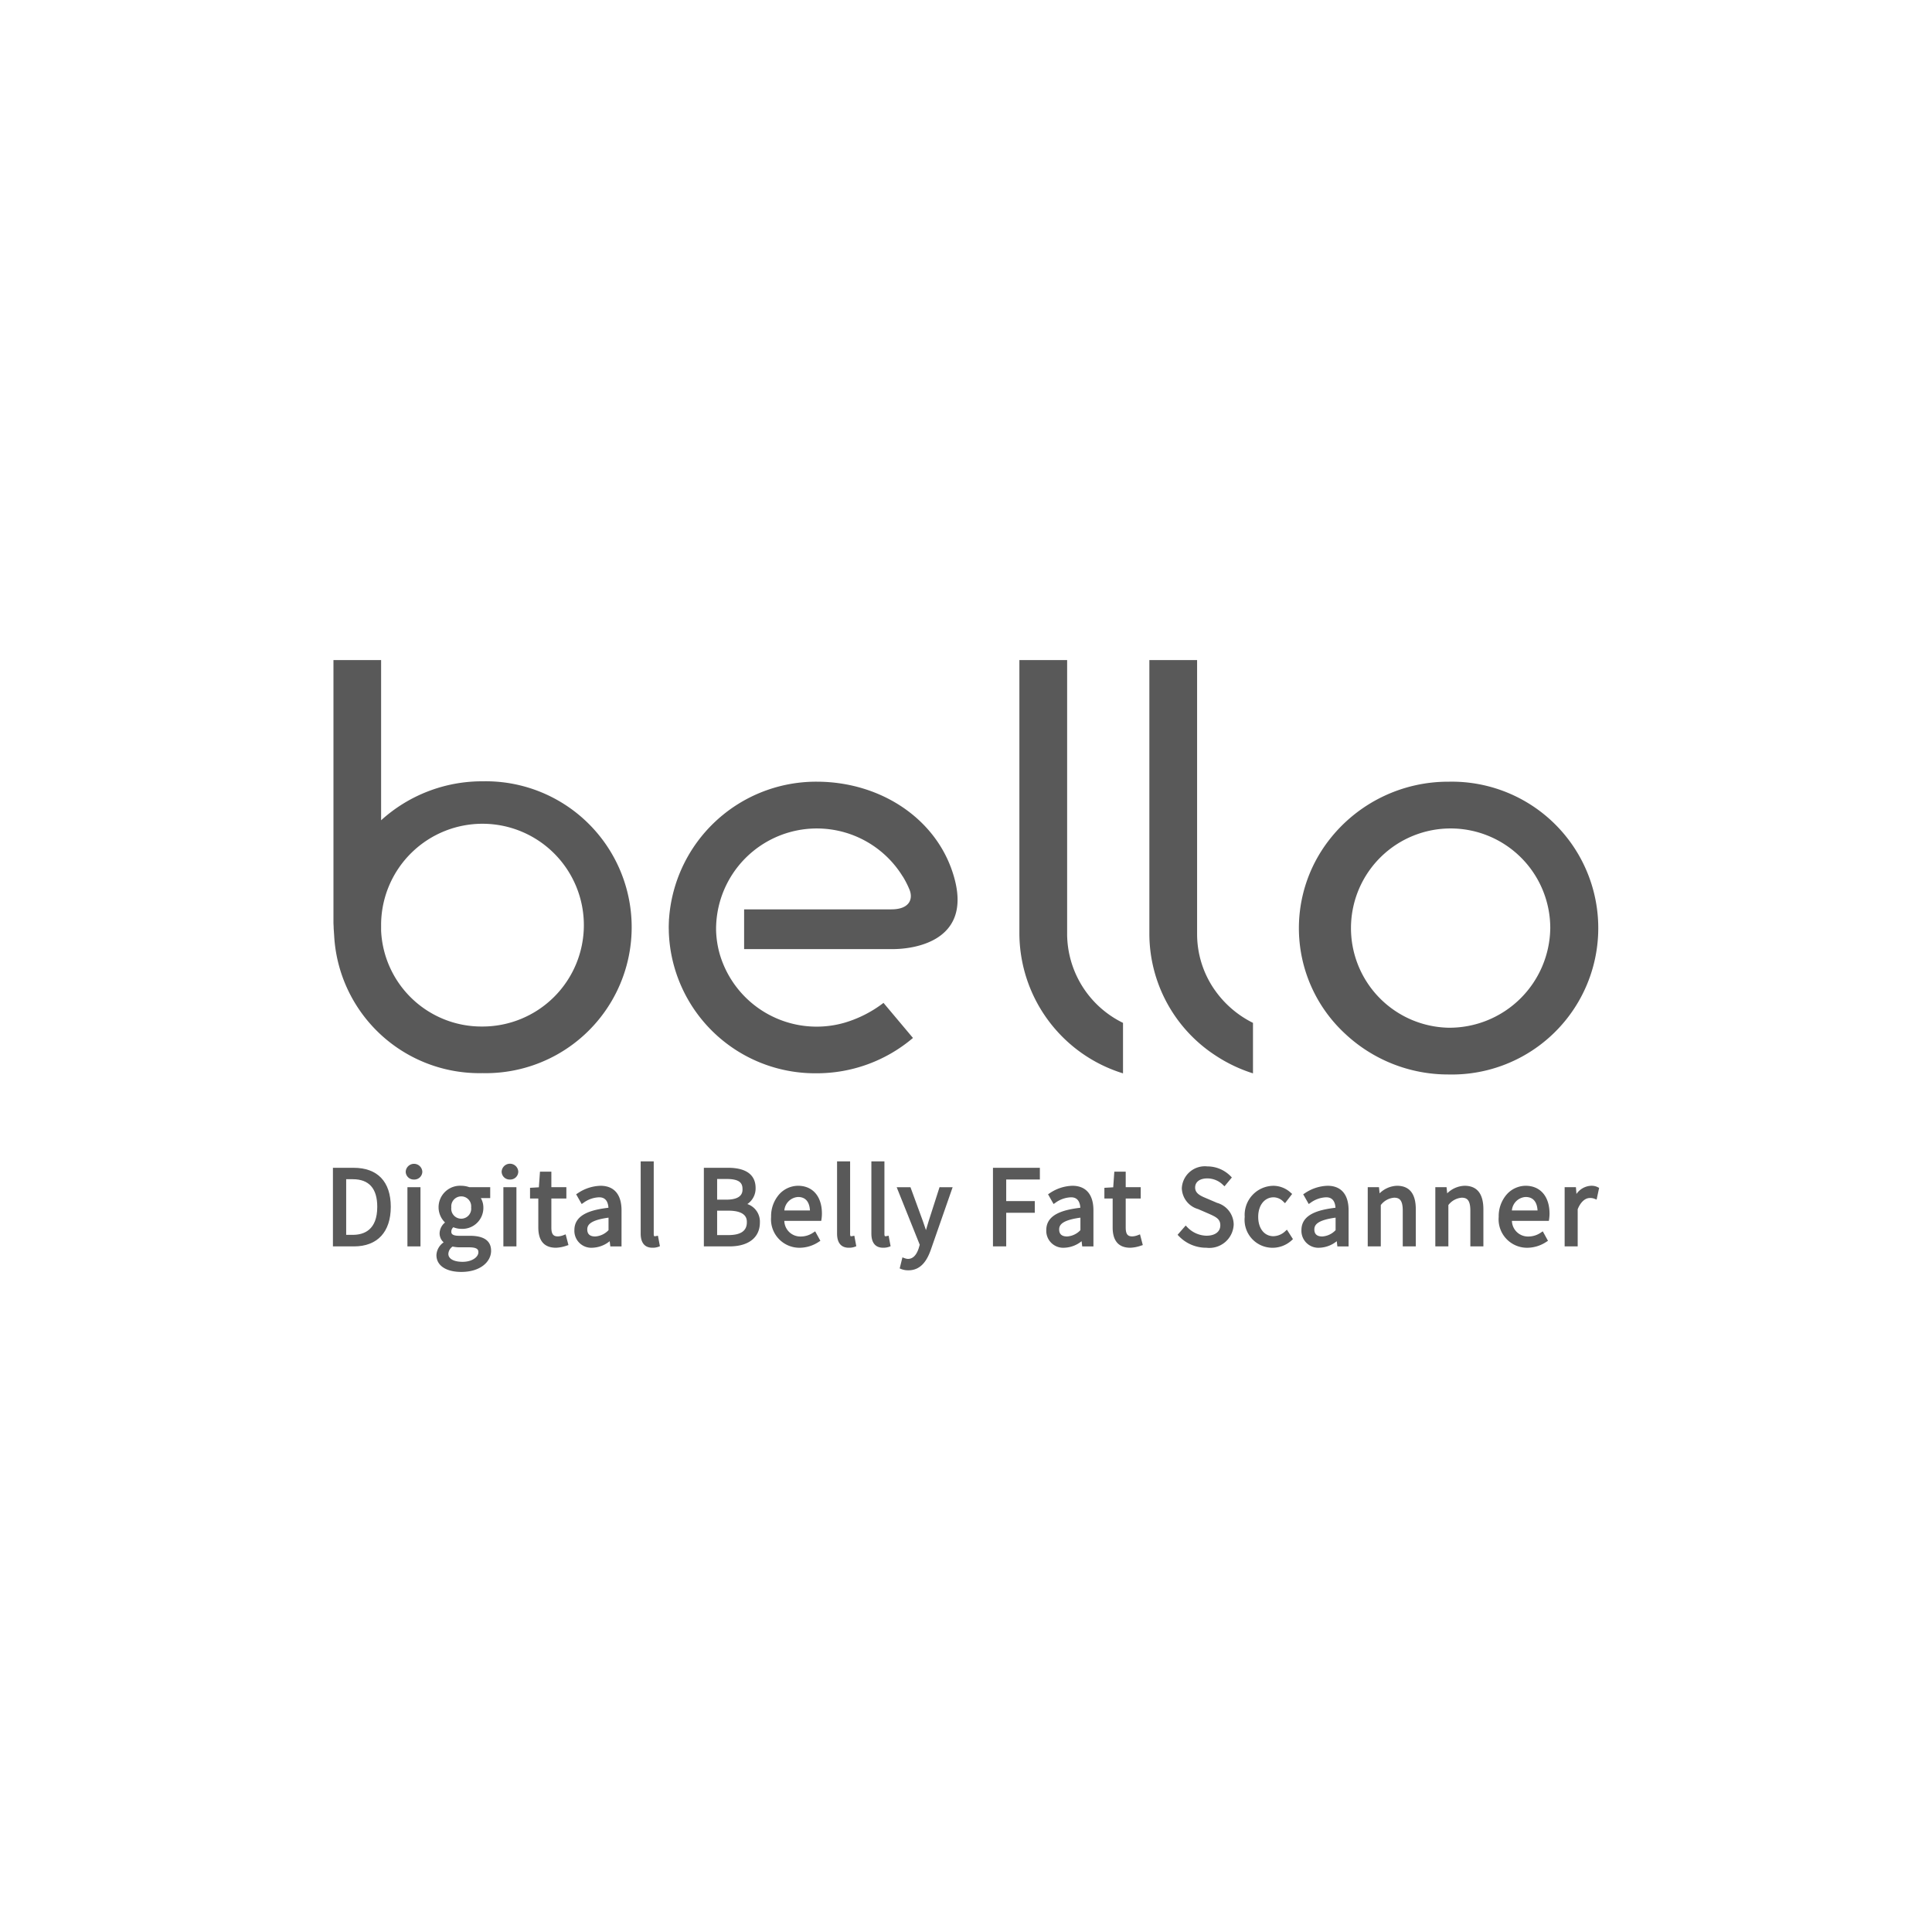 <?xml version="1.0" encoding="UTF-8"?> <svg xmlns="http://www.w3.org/2000/svg" xmlns:xlink="http://www.w3.org/1999/xlink" width="175" height="175" viewBox="0 0 175 175"><rect x="0" y="0" width="175" height="175" fill="#333333" stroke="none"/><defs><clipPath id="clip-bello-logo"><rect width="175" height="175"></rect></clipPath></defs><g id="bello-logo" clip-path="url(#clip-bello-logo)"><rect width="175" height="175" fill="#fff"></rect><g id="Group_14997" data-name="Group 14997" transform="translate(-1476.382 42.121)"><g id="Group_14514" data-name="Group 14514" transform="translate(1568.718 17.67)"><path id="Path_2628" data-name="Path 2628" d="M1604.117,42.486V17.67h-4.325V42.486a13.314,13.314,0,0,0,9.386,12.618V50.53a9.007,9.007,0,0,1-5.062-8.045" transform="translate(-1599.792 -17.67)" fill="#595959" fill-rule="evenodd"></path></g><g id="Group_14515" data-name="Group 14515" transform="translate(1580.49 17.67)"><path id="Path_2629" data-name="Path 2629" d="M1623.381,47.57a8.839,8.839,0,0,1-1.61-5.084V17.67h-4.324V42.486a13.18,13.18,0,0,0,5.935,10.962,13.6,13.6,0,0,0,3.451,1.656V50.53a9.213,9.213,0,0,1-3.451-2.961" transform="translate(-1617.446 -17.67)" fill="#595959" fill-rule="evenodd"></path></g><g id="Group_14518" data-name="Group 14518" transform="translate(1594.035 28.685)"><g id="Group_14517" data-name="Group 14517" transform="translate(0 0)"><g id="Group_14516" data-name="Group 14516"><path id="Path_2630" data-name="Path 2630" d="M1651.311,34.19a13.634,13.634,0,0,0-10.761,5.216,13.015,13.015,0,0,0,1.372,17.589,13.645,13.645,0,0,0,9.389,3.715,13.263,13.263,0,1,0,0-26.519m0,22.284a9.026,9.026,0,1,1,9.22-9.026,9.137,9.137,0,0,1-9.22,9.026" transform="translate(-1637.761 -34.19)" fill="#595959" fill-rule="evenodd"></path></g></g></g><g id="Group_14519" data-name="Group 14519" transform="translate(1536.95 28.687)"><path id="Path_2631" data-name="Path 2631" d="M1571.607,54.225a10.818,10.818,0,0,1-3.57,1.808,9.149,9.149,0,0,1-11.264-6.226,8.808,8.808,0,0,1-.331-2.165c0-.021,0-.041,0-.061,0-.133,0-.261.007-.393a9.129,9.129,0,0,1,16.894-4.421l.011.009s.009.013.019.027a8.537,8.537,0,0,1,.541,1.05c.435.93.074,1.9-1.592,1.9h-13.34v3.6h13.477c1.807,0,7.052-.651,5.61-6.264-1.382-5.384-6.6-8.9-12.513-8.9a13.358,13.358,0,0,0-13.376,12.436h-.007c0,.039,0,.079,0,.119-.011.233-.019.467-.019.7,0,.069.006.139.006.208,0,.031,0,.061,0,.091a13.257,13.257,0,0,0,13.392,12.858h0a13.449,13.449,0,0,0,8.724-3.2Z" transform="translate(-1552.148 -34.192)" fill="#595959" fill-rule="evenodd"></path></g><g id="Group_14521" data-name="Group 14521" transform="translate(1506.589 17.67)"><g id="Group_14520" data-name="Group 14520"><path id="Path_2632" data-name="Path 2632" d="M1520.1,28.649a13.6,13.6,0,0,0-9.172,3.531V17.67h-4.317V41.441c0,.141.018.311.018.451s.021.3.026.447l.018.249h0A13.174,13.174,0,0,0,1520.1,55.083a13.22,13.22,0,1,0,0-26.433m0,22.211a9.106,9.106,0,0,1-9.172-8.664v-.663a9.183,9.183,0,1,1,9.172,9.327" transform="translate(-1506.614 -17.67)" fill="#595959" fill-rule="evenodd"></path></g></g><path id="Path_2633" data-name="Path 2633" d="M1508.41,86.64h-1.872v7.119h1.908c2.118,0,3.333-1.306,3.333-3.583S1510.582,86.64,1508.41,86.64Zm-.671,1.034h.6c1.47,0,2.215.842,2.215,2.5,0,2.1-1.2,2.539-2.215,2.539h-.6Z" transform="translate(0 -22.982)" fill="#595959"></path><g id="Group_14522" data-name="Group 14522" transform="translate(1513.13 63.288)"><path id="Path_2634" data-name="Path 2634" d="M1517.178,87.517a.719.719,0,0,0,.753-.716.754.754,0,0,0-1.505,0A.719.719,0,0,0,1517.178,87.517Z" transform="translate(-1516.425 -86.085)" fill="#595959"></path><rect id="Rectangle_1864" data-name="Rectangle 1864" width="1.182" height="5.362" transform="translate(0.157 2.127)" fill="#595959"></rect></g><path id="Path_2635" data-name="Path 2635" d="M1523.635,93.612h-.979c-.708,0-.708-.253-.708-.375a.517.517,0,0,1,.184-.4,1.919,1.919,0,0,0,.718.145,1.9,1.9,0,0,0,2-1.918,1.7,1.7,0,0,0-.228-.865h.848V89.21h-1.888a2.235,2.235,0,0,0-.732-.129,1.946,1.946,0,0,0-2.057,1.964,1.923,1.923,0,0,0,.585,1.363,1.309,1.309,0,0,0-.492.958,1.084,1.084,0,0,0,.366.84,1.484,1.484,0,0,0-.653,1.157c0,.938.863,1.521,2.251,1.521,1.775,0,2.7-.96,2.7-1.909C1525.553,94.071,1524.907,93.612,1523.635,93.612Zm-.786-3.571a.9.9,0,0,1,.893,1,.905.905,0,1,1-1.795,0A.905.905,0,0,1,1522.849,90.041Zm-.785,4.544a3,3,0,0,0,.609.07h.87c.79,0,.856.231.856.449,0,.416-.547.865-1.429.865-.8,0-1.291-.275-1.291-.717A.858.858,0,0,1,1522.064,94.585Z" transform="translate(-4.685 -23.795)" fill="#595959"></path><g id="Group_14523" data-name="Group 14523" transform="translate(1521.821 63.288)"><path id="Path_2636" data-name="Path 2636" d="M1530.212,87.517a.719.719,0,0,0,.753-.716.754.754,0,0,0-1.506,0A.719.719,0,0,0,1530.212,87.517Z" transform="translate(-1529.459 -86.085)" fill="#595959"></path><rect id="Rectangle_1865" data-name="Rectangle 1865" width="1.182" height="5.362" transform="translate(0.157 2.127)" fill="#595959"></rect></g><path id="Path_2637" data-name="Path 2637" d="M1536.54,92.843l-.177.069a1.6,1.6,0,0,1-.511.118c-.374,0-.606-.134-.606-.8V89.6h1.359V88.573h-1.359V87.167h-1.031l-.1,1.415-.8.047V89.6h.749v2.613c0,1.224.539,1.844,1.6,1.844a3.288,3.288,0,0,0,.977-.193l.153-.049Z" transform="translate(-8.922 -23.158)" fill="#595959"></path><path id="Path_2638" data-name="Path 2638" d="M1541.708,89.081a3.863,3.863,0,0,0-2.071.683l-.136.087.5.882.152-.1a2.535,2.535,0,0,1,1.412-.507c.2,0,.8,0,.861.945-1.551.188-3.084.594-3.084,2.028a1.531,1.531,0,0,0,1.64,1.594,2.622,2.622,0,0,0,1.558-.591l.058.471h1.014V91.313C1543.616,89.874,1542.938,89.081,1541.708,89.081Zm.726,2.888V93.1a1.808,1.808,0,0,1-1.208.573c-.475,0-.717-.213-.717-.634C1540.51,92.64,1540.743,92.2,1542.434,91.969Z" transform="translate(-10.932 -23.795)" fill="#595959"></path><path id="Path_2639" data-name="Path 2639" d="M1549.909,92.5l-.169.033a.569.569,0,0,1-.142.015c-.067,0-.07-.158-.07-.19V85.767h-1.182V92.3c0,1.066.575,1.289,1.058,1.289a1.515,1.515,0,0,0,.551-.085l.133-.051Z" transform="translate(-13.931 -22.691)" fill="#595959"></path><path id="Path_2640" data-name="Path 2640" d="M1560.869,89.923a1.7,1.7,0,0,0,.746-1.458c0-.833-.434-1.826-2.5-1.826h-2.186v7.119h2.333c1.717,0,2.741-.807,2.741-2.158A1.68,1.68,0,0,0,1560.869,89.923Zm-1.9-.4h-.838v-1.87H1559c1.256,0,1.429.443,1.429.921C1560.432,88.811,1560.432,89.525,1558.966,89.525Zm-.838,1h1.013c1.679,0,1.679.791,1.679,1.05,0,.781-.549,1.162-1.679,1.162h-1.013Z" transform="translate(-16.791 -22.982)" fill="#595959"></path><path id="Path_2641" data-name="Path 2641" d="M1568.5,89.081a2.32,2.32,0,0,0-1.695.767,3,3,0,0,0-.741,2.048,2.575,2.575,0,0,0,2.574,2.8,3.162,3.162,0,0,0,1.757-.545l.133-.086-.472-.857-.154.1a2,2,0,0,1-1.163.369,1.452,1.452,0,0,1-1.478-1.416h3.344l.022-.145a3.4,3.4,0,0,0,.04-.507C1570.67,90.05,1569.839,89.081,1568.5,89.081Zm1.082,2.238h-2.319a1.329,1.329,0,0,1,1.246-1.222C1569.323,90.1,1569.551,90.726,1569.584,91.319Z" transform="translate(-19.836 -23.795)" fill="#595959"></path><path id="Path_2642" data-name="Path 2642" d="M1576.588,92.5l-.169.033a.573.573,0,0,1-.142.015c-.067,0-.071-.158-.071-.19V85.767h-1.182V92.3c0,1.066.575,1.289,1.057,1.289a1.517,1.517,0,0,0,.552-.085l.132-.051Z" transform="translate(-22.821 -22.691)" fill="#595959"></path><path id="Path_2643" data-name="Path 2643" d="M1581.247,92.5l-.169.033a.571.571,0,0,1-.142.015c-.066,0-.07-.158-.07-.19V85.767h-1.182V92.3c0,1.066.575,1.289,1.058,1.289a1.514,1.514,0,0,0,.551-.085l.132-.051Z" transform="translate(-24.373 -22.691)" fill="#595959"></path><path id="Path_2644" data-name="Path 2644" d="M1587.005,89.275l-.935,2.912c-.081.258-.164.537-.247.815l-.048.159-.274-.8-1.128-3.082h-1.249l2.088,5.209-.093.317c-.211.64-.539.965-.976.965a1,1,0,0,1-.321-.073l-.179-.065-.247,1,.135.056a1.727,1.727,0,0,0,.657.115c1.226,0,1.744-1.062,2.028-1.862l1.975-5.663Z" transform="translate(-25.52 -23.86)" fill="#595959"></path><path id="Path_2645" data-name="Path 2645" d="M1600.449,87.7V86.64H1596.2v7.118h1.2V90.716h2.589V89.654H1597.4V87.7Z" transform="translate(-29.876 -22.982)" fill="#595959"></path><path id="Path_2646" data-name="Path 2646" d="M1605.811,89.081a3.861,3.861,0,0,0-2.07.683l-.136.087.5.882.152-.1a2.536,2.536,0,0,1,1.412-.507c.2,0,.8,0,.861.945-1.55.188-3.084.594-3.084,2.028a1.532,1.532,0,0,0,1.641,1.594,2.622,2.622,0,0,0,1.558-.591l.057.471h1.015V91.313C1607.72,89.874,1607.042,89.081,1605.811,89.081Zm.727,2.888V93.1a1.808,1.808,0,0,1-1.208.573c-.476,0-.717-.213-.717-.634C1604.613,92.64,1604.847,92.2,1606.538,91.969Z" transform="translate(-32.292 -23.795)" fill="#595959"></path><path id="Path_2647" data-name="Path 2647" d="M1614.565,92.843l-.177.069a1.6,1.6,0,0,1-.511.118c-.375,0-.606-.134-.606-.8V89.6h1.359V88.573h-1.359V87.167h-1.032l-.1,1.415-.8.047V89.6h.749v2.613c0,1.224.54,1.844,1.6,1.844a3.284,3.284,0,0,0,.977-.193l.153-.049Z" transform="translate(-34.922 -23.158)" fill="#595959"></path><path id="Path_2648" data-name="Path 2648" d="M1624.855,89.751l-.972-.416c-.5-.21-1.014-.427-1.014-.971,0-.511.42-.828,1.1-.828a2.023,2.023,0,0,1,1.428.592l.132.123.666-.8-.106-.11a2.953,2.953,0,0,0-2.12-.893,2.088,2.088,0,0,0-2.306,1.974,2.027,2.027,0,0,0,1.48,1.894l.978.425c.676.3,1.028.487,1.028,1.046,0,.579-.48.939-1.253.939a2.474,2.474,0,0,1-1.754-.789l-.129-.133-.733.839.108.113a3.423,3.423,0,0,0,2.5,1.06,2.206,2.206,0,0,0,2.473-2.094A2.062,2.062,0,0,0,1624.855,89.751Z" transform="translate(-38.232 -22.917)" fill="#595959"></path><path id="Path_2649" data-name="Path 2649" d="M1634.226,93.058l-.149.136a1.611,1.611,0,0,1-1.069.455c-.828,0-1.383-.7-1.383-1.753s.576-1.771,1.4-1.771a1.269,1.269,0,0,1,.894.409l.136.124.645-.837-.121-.105a2.333,2.333,0,0,0-1.582-.633,2.631,2.631,0,0,0-2.593,2.814,2.529,2.529,0,0,0,2.528,2.8,2.566,2.566,0,0,0,1.734-.683l.105-.1Z" transform="translate(-41.275 -23.795)" fill="#595959"></path><path id="Path_2650" data-name="Path 2650" d="M1640.477,89.081a3.863,3.863,0,0,0-2.071.683l-.137.087.5.882.152-.1a2.535,2.535,0,0,1,1.412-.507c.2,0,.8,0,.861.945-1.551.188-3.084.594-3.084,2.028a1.532,1.532,0,0,0,1.641,1.594,2.62,2.62,0,0,0,1.557-.591l.058.471h1.015V91.313C1642.386,89.874,1641.708,89.081,1640.477,89.081Zm.727,2.888V93.1a1.807,1.807,0,0,1-1.208.573c-.476,0-.717-.213-.717-.634C1639.279,92.64,1639.513,92.2,1641.2,91.969Z" transform="translate(-43.844 -23.795)" fill="#595959"></path><path id="Path_2651" data-name="Path 2651" d="M1649.762,89.081a2.359,2.359,0,0,0-1.574.685l-.057-.556h-1.018v5.362h1.183V90.829a1.682,1.682,0,0,1,1.207-.668c.469,0,.782.2.782,1.17v3.241h1.182V91.221C1651.468,89.8,1650.894,89.081,1649.762,89.081Z" transform="translate(-46.842 -23.795)" fill="#595959"></path><path id="Path_2652" data-name="Path 2652" d="M1658.942,89.081a2.356,2.356,0,0,0-1.573.685l-.057-.556h-1.018v5.362h1.182V90.829a1.684,1.684,0,0,1,1.208-.668c.469,0,.782.2.782,1.17v3.241h1.182V91.221C1660.648,89.8,1660.074,89.081,1658.942,89.081Z" transform="translate(-49.901 -23.795)" fill="#595959"></path><path id="Path_2653" data-name="Path 2653" d="M1667.341,89.081a2.321,2.321,0,0,0-1.695.767,3,3,0,0,0-.741,2.048,2.576,2.576,0,0,0,2.574,2.8,3.161,3.161,0,0,0,1.757-.545l.133-.086-.471-.857-.155.1a2,2,0,0,1-1.162.369,1.453,1.453,0,0,1-1.479-1.416h3.345l.023-.145a3.563,3.563,0,0,0,.039-.507C1669.509,90.05,1668.678,89.081,1667.341,89.081Zm1.083,2.238H1666.1a1.328,1.328,0,0,1,1.246-1.222C1668.162,90.1,1668.39,90.726,1668.424,91.319Z" transform="translate(-52.771 -23.795)" fill="#595959"></path><path id="Path_2654" data-name="Path 2654" d="M1676.868,89.212a1.228,1.228,0,0,0-.616-.131,1.7,1.7,0,0,0-1.319.743l-.049-.614h-1.021v5.362h1.182V91.207c.255-.638.663-1.018,1.1-1.018a1.031,1.031,0,0,1,.428.071l.187.073.226-1.062Z" transform="translate(-55.756 -23.795)" fill="#595959"></path></g></g></svg> 